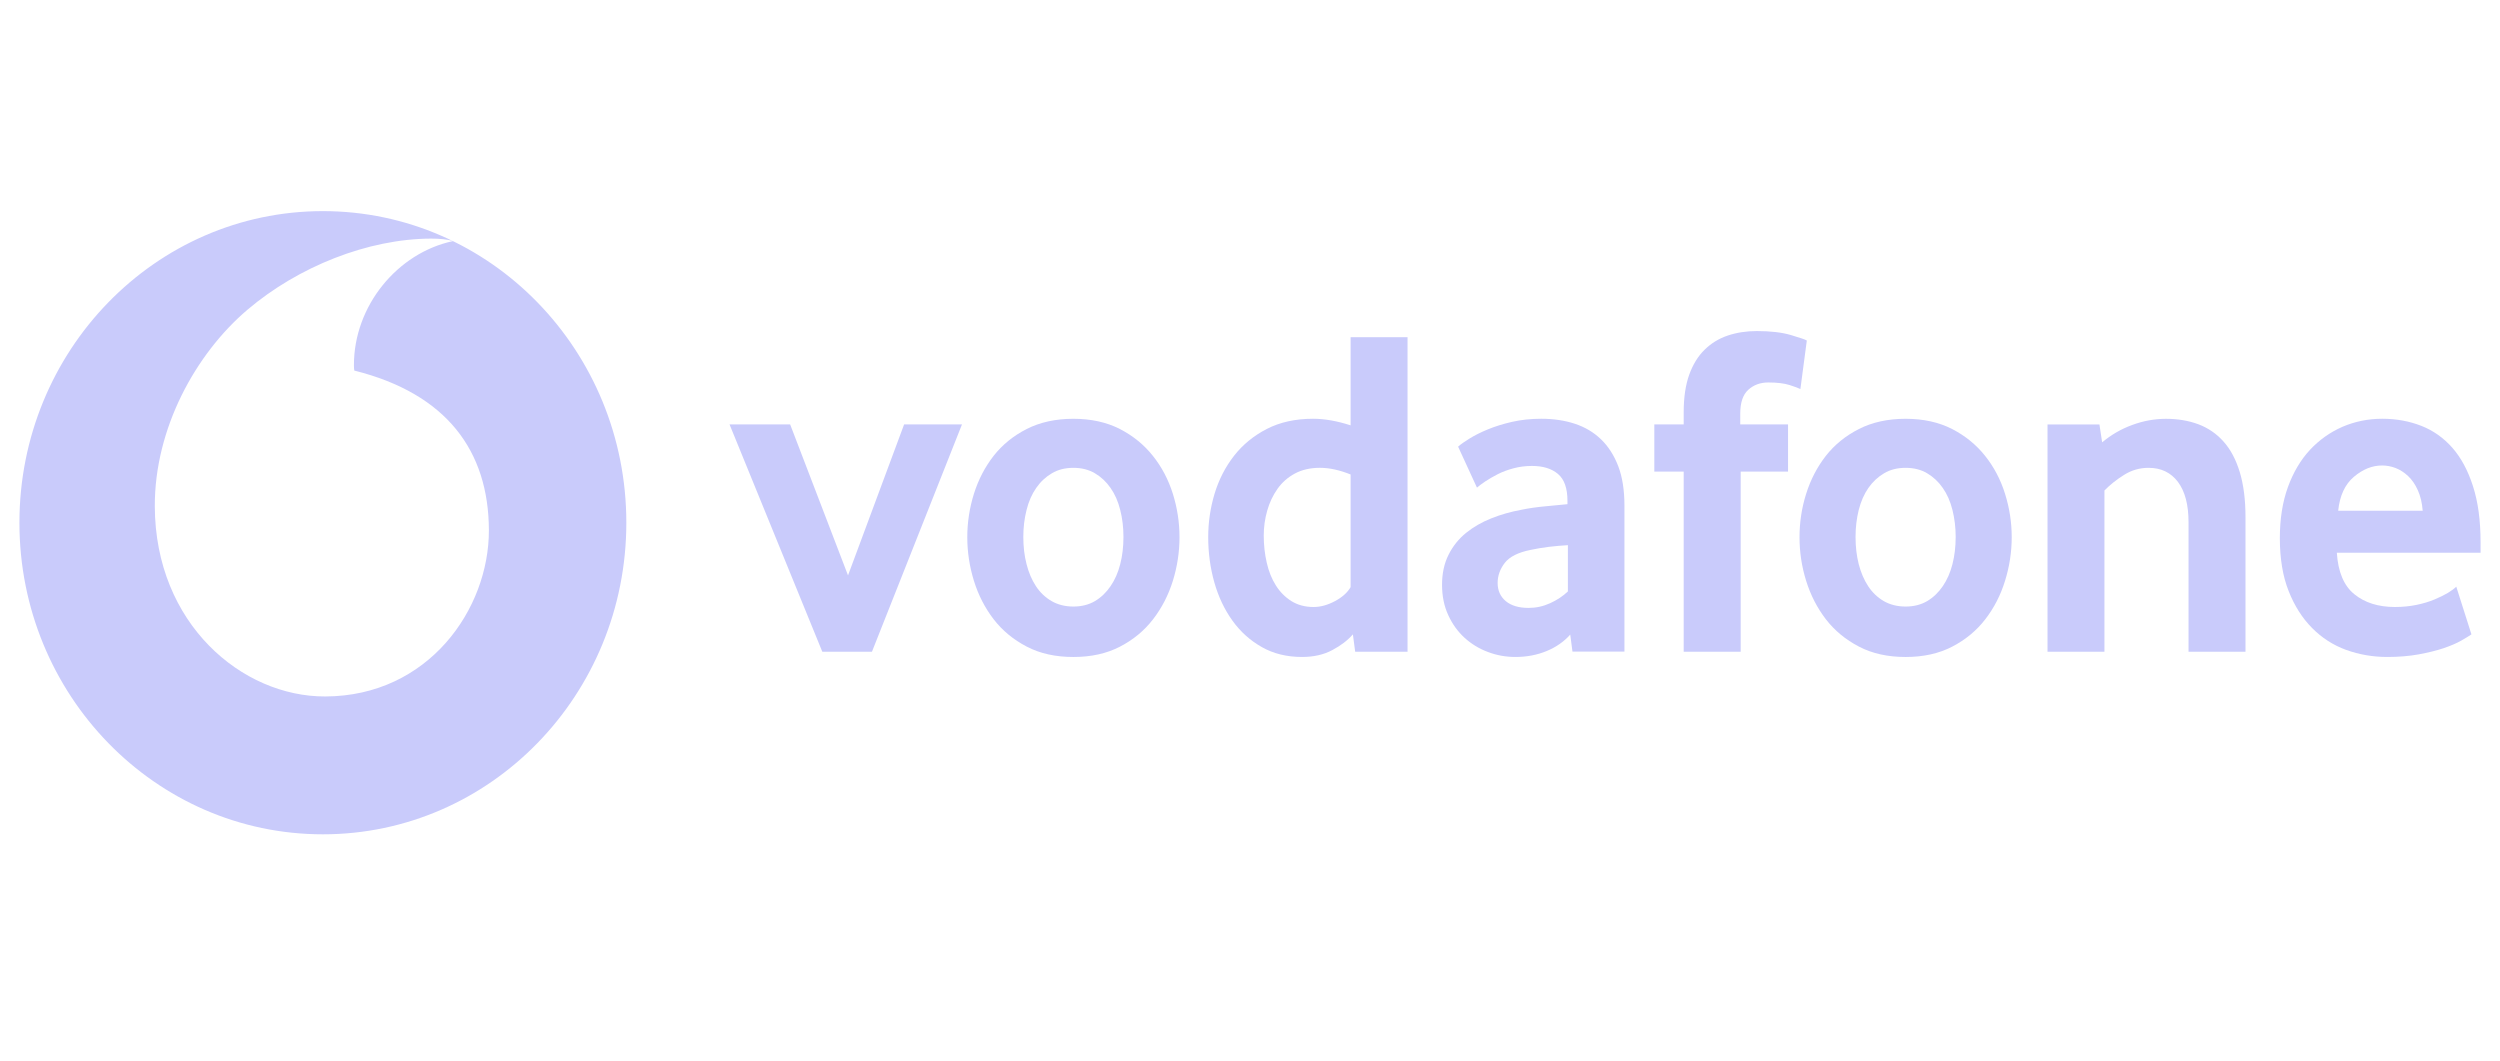 <svg width="165" height="70" viewBox="0 0 165 70" fill="none" xmlns="http://www.w3.org/2000/svg">
<g clip-path="url(#clip0_4147_991)">
<path d="M21.312 13.934C32.374 13.935 41.338 23.142 41.338 34.5C41.338 45.858 32.374 55.065 21.312 55.065C10.25 55.065 1.282 45.858 1.282 34.5C1.282 23.142 10.25 13.934 21.312 13.934ZM28.448 15.748C24.282 15.763 19.686 17.595 16.33 20.444C12.893 23.369 10.199 28.299 10.217 33.419C10.243 41.164 15.969 45.986 21.47 45.967C28.263 45.944 32.282 40.216 32.267 34.987C32.249 29.762 29.482 25.983 23.384 24.457C23.37 24.393 23.359 24.253 23.359 24.121C23.348 20.173 26.247 16.689 29.89 15.914C29.548 15.793 28.985 15.748 28.448 15.748Z" fill="#C9CBFB"/>
<path d="M54.273 43.016L48.15 28.012H52.15L55.969 37.976L59.671 28.012H63.491L57.548 43.016H54.273Z" fill="#C9CBFB"/>
<path d="M74.148 35.437C74.148 34.814 74.079 34.22 73.935 33.657C73.795 33.094 73.582 32.611 73.298 32.207C73.015 31.799 72.673 31.477 72.268 31.239C71.863 30.997 71.388 30.877 70.844 30.877C70.299 30.877 69.821 30.997 69.42 31.239C69.015 31.477 68.669 31.799 68.389 32.207C68.106 32.611 67.892 33.094 67.753 33.657C67.609 34.22 67.539 34.814 67.539 35.437C67.539 36.083 67.609 36.684 67.753 37.236C67.892 37.787 68.099 38.271 68.371 38.686C68.643 39.102 68.989 39.431 69.405 39.672C69.817 39.91 70.299 40.032 70.844 40.032C71.388 40.032 71.863 39.91 72.268 39.672C72.673 39.431 73.015 39.102 73.298 38.686C73.582 38.271 73.795 37.787 73.935 37.236C74.078 36.684 74.148 36.083 74.148 35.437ZM77.847 35.453C77.847 36.432 77.7 37.392 77.409 38.336C77.114 39.281 76.68 40.123 76.102 40.872C75.528 41.62 74.8 42.221 73.92 42.678C73.041 43.135 72.014 43.361 70.844 43.361C69.67 43.361 68.643 43.135 67.767 42.678C66.888 42.221 66.159 41.62 65.581 40.872C65.007 40.123 64.573 39.281 64.279 38.336C63.988 37.392 63.841 36.432 63.841 35.453C63.841 34.479 63.988 33.526 64.279 32.59C64.573 31.656 65.007 30.821 65.581 30.084C66.159 29.348 66.888 28.758 67.767 28.312C68.643 27.867 69.67 27.64 70.844 27.64C72.014 27.64 73.037 27.867 73.906 28.312C74.774 28.758 75.503 29.348 76.088 30.084C76.677 30.821 77.114 31.656 77.409 32.59C77.7 33.526 77.847 34.479 77.847 35.453Z" fill="#C9CBFB"/>
<path d="M89.14 31.315C88.415 31.024 87.742 30.876 87.116 30.876C86.476 30.876 85.921 31.005 85.46 31.254C84.997 31.503 84.614 31.84 84.312 32.267C84.011 32.694 83.786 33.174 83.635 33.706C83.484 34.235 83.407 34.783 83.407 35.346C83.407 35.97 83.473 36.567 83.606 37.141C83.735 37.711 83.937 38.214 84.209 38.641C84.478 39.068 84.82 39.412 85.232 39.672C85.644 39.929 86.134 40.062 86.697 40.062C87.161 40.062 87.632 39.929 88.114 39.672C88.596 39.412 88.938 39.102 89.14 38.751L89.14 31.315ZM89.442 43.016L89.291 41.868C88.949 42.261 88.496 42.608 87.93 42.907C87.367 43.209 86.701 43.36 85.935 43.36C84.931 43.36 84.04 43.141 83.278 42.706C82.509 42.272 81.865 41.69 81.343 40.965C80.82 40.239 80.419 39.397 80.147 38.441C79.878 37.489 79.742 36.491 79.742 35.452C79.742 34.477 79.882 33.521 80.161 32.588C80.445 31.655 80.872 30.82 81.446 30.083C82.023 29.346 82.741 28.757 83.609 28.311C84.474 27.865 85.494 27.638 86.66 27.638C87.426 27.638 88.254 27.786 89.14 28.073V22.254H92.898V43.016H89.442Z" fill="#C9CBFB"/>
<path d="M103.481 35.981C103.076 36.003 102.657 36.042 102.23 36.091C101.803 36.144 101.398 36.212 101.012 36.295C100.195 36.461 99.632 36.744 99.316 37.149C99.003 37.557 98.844 37.995 98.844 38.475C98.844 38.97 99.021 39.37 99.378 39.672C99.735 39.971 100.235 40.122 100.887 40.122C101.376 40.122 101.851 40.02 102.307 39.812C102.764 39.605 103.157 39.344 103.481 39.034V35.981ZM103.783 43.005L103.636 41.883C103.227 42.344 102.712 42.706 102.083 42.967C101.454 43.228 100.765 43.36 100.015 43.36C99.385 43.36 98.778 43.25 98.204 43.031C97.623 42.816 97.111 42.502 96.666 42.098C96.221 41.694 95.86 41.199 95.588 40.606C95.312 40.013 95.175 39.344 95.175 38.596C95.175 37.851 95.315 37.19 95.602 36.62C95.886 36.049 96.269 35.569 96.758 35.172C97.244 34.779 97.803 34.458 98.432 34.209C99.058 33.96 99.72 33.771 100.408 33.646C100.894 33.544 101.428 33.468 102.006 33.415C102.583 33.362 103.065 33.317 103.452 33.276V33.056C103.452 32.225 103.246 31.636 102.826 31.281C102.41 30.929 101.836 30.752 101.108 30.752C100.681 30.752 100.272 30.805 99.886 30.91C99.499 31.012 99.157 31.141 98.852 31.296C98.546 31.455 98.278 31.609 98.042 31.764C97.81 31.919 97.623 32.059 97.479 32.184L96.235 29.479C96.397 29.331 96.644 29.157 96.979 28.95C97.314 28.742 97.715 28.538 98.193 28.341C98.668 28.145 99.201 27.978 99.797 27.842C100.394 27.706 101.038 27.638 101.722 27.638C102.532 27.638 103.271 27.748 103.937 27.967C104.604 28.186 105.181 28.526 105.667 28.995C106.149 29.46 106.528 30.049 106.804 30.767C107.076 31.481 107.213 32.346 107.213 33.363V43.005H103.783Z" fill="#C9CBFB"/>
<path d="M118.826 25.677C118.705 25.617 118.47 25.526 118.116 25.413C117.759 25.3 117.292 25.243 116.703 25.243C116.181 25.243 115.739 25.405 115.386 25.727C115.032 26.048 114.856 26.573 114.856 27.298V28.012H118.01V31.126H114.885V43.016H111.124V31.126H109.185V28.012H111.124V27.204C111.124 26.229 111.246 25.405 111.489 24.729C111.732 24.057 112.07 23.505 112.504 23.082C112.939 22.655 113.45 22.341 114.035 22.145C114.624 21.948 115.261 21.85 115.949 21.85C116.858 21.85 117.608 21.937 118.205 22.115C118.801 22.292 119.15 22.409 119.25 22.474L118.826 25.677Z" fill="#C9CBFB"/>
<path d="M129.075 35.437C129.075 34.814 129.002 34.22 128.862 33.657C128.722 33.094 128.508 32.611 128.225 32.207C127.942 31.799 127.599 31.477 127.195 31.239C126.79 30.997 126.315 30.877 125.771 30.877C125.226 30.877 124.747 30.997 124.346 31.239C123.942 31.477 123.596 31.799 123.312 32.207C123.033 32.611 122.819 33.094 122.676 33.657C122.536 34.22 122.466 34.814 122.466 35.437C122.466 36.083 122.536 36.684 122.676 37.236C122.819 37.787 123.025 38.271 123.298 38.686C123.57 39.102 123.916 39.431 124.328 39.672C124.744 39.91 125.226 40.032 125.771 40.032C126.315 40.032 126.79 39.91 127.195 39.672C127.599 39.431 127.942 39.102 128.225 38.686C128.508 38.271 128.722 37.787 128.862 37.236C129.002 36.684 129.075 36.083 129.075 35.437ZM132.773 35.453C132.773 36.432 132.626 37.392 132.332 38.336C132.041 39.281 131.607 40.123 131.029 40.872C130.455 41.62 129.726 42.221 128.847 42.678C127.967 43.135 126.941 43.361 125.771 43.361C124.597 43.361 123.57 43.135 122.694 42.678C121.815 42.221 121.086 41.62 120.508 40.872C119.934 40.123 119.5 39.281 119.206 38.336C118.911 37.392 118.768 36.432 118.768 35.453C118.768 34.479 118.911 33.526 119.206 32.59C119.5 31.656 119.934 30.821 120.508 30.084C121.086 29.348 121.815 28.758 122.694 28.312C123.57 27.867 124.597 27.64 125.771 27.64C126.941 27.64 127.964 27.867 128.832 28.312C129.701 28.758 130.429 29.348 131.014 30.084C131.603 30.821 132.041 31.656 132.332 32.59C132.626 33.526 132.773 34.479 132.773 35.453Z" fill="#C9CBFB"/>
<path d="M144.443 43.016V34.458C144.443 33.317 144.211 32.433 143.747 31.81C143.28 31.19 142.636 30.877 141.804 30.877C141.219 30.877 140.678 31.032 140.185 31.345C139.688 31.655 139.258 31.999 138.893 32.373V43.016H135.136V28.013H138.562L138.742 29.195C139.331 28.7 139.99 28.315 140.729 28.047C141.465 27.775 142.209 27.642 142.956 27.642C143.725 27.642 144.432 27.759 145.079 27.997C145.727 28.239 146.283 28.617 146.746 29.135C147.214 29.652 147.571 30.329 147.824 31.156C148.075 31.987 148.203 32.985 148.203 34.145V43.016H144.443Z" fill="#C9CBFB"/>
<path d="M159.898 33.71C159.858 33.193 159.751 32.739 159.578 32.358C159.405 31.972 159.192 31.662 158.938 31.424C158.684 31.183 158.412 31.009 158.117 30.892C157.819 30.778 157.521 30.722 157.216 30.722C156.564 30.722 155.946 30.971 155.357 31.47C154.769 31.968 154.423 32.713 154.32 33.71H159.898ZM154.231 36.48C154.312 37.745 154.695 38.66 155.387 39.219C156.075 39.778 156.969 40.062 158.062 40.062C158.57 40.062 159.048 40.013 159.494 39.922C159.939 39.828 160.336 39.71 160.682 39.563C161.028 39.419 161.323 39.272 161.565 39.128C161.808 38.981 161.989 38.845 162.114 38.72L163.115 41.868C162.971 41.97 162.743 42.109 162.43 42.287C162.117 42.465 161.727 42.627 161.264 42.786C160.8 42.941 160.252 43.073 159.626 43.19C159 43.303 158.312 43.36 157.565 43.36C156.612 43.36 155.711 43.205 154.849 42.895C153.992 42.582 153.238 42.098 152.594 41.444C151.946 40.791 151.431 39.978 151.048 39.004C150.662 38.029 150.47 36.865 150.47 35.516C150.47 34.251 150.647 33.128 151 32.154C151.354 31.179 151.839 30.359 152.454 29.694C153.072 29.033 153.79 28.523 154.607 28.167C155.427 27.816 156.299 27.638 157.23 27.638C158.161 27.638 159.019 27.797 159.81 28.107C160.598 28.417 161.278 28.9 161.856 29.554C162.43 30.208 162.886 31.054 163.218 32.093C163.553 33.128 163.718 34.364 163.718 35.796V36.48L154.231 36.48Z" fill="#C9CBFB"/>
</g>
<defs>
<clipPath id="clip0_4147_991">
<rect width="165" height="45" fill="white" transform="translate(0 12)"/>
</clipPath>
</defs>
</svg>

